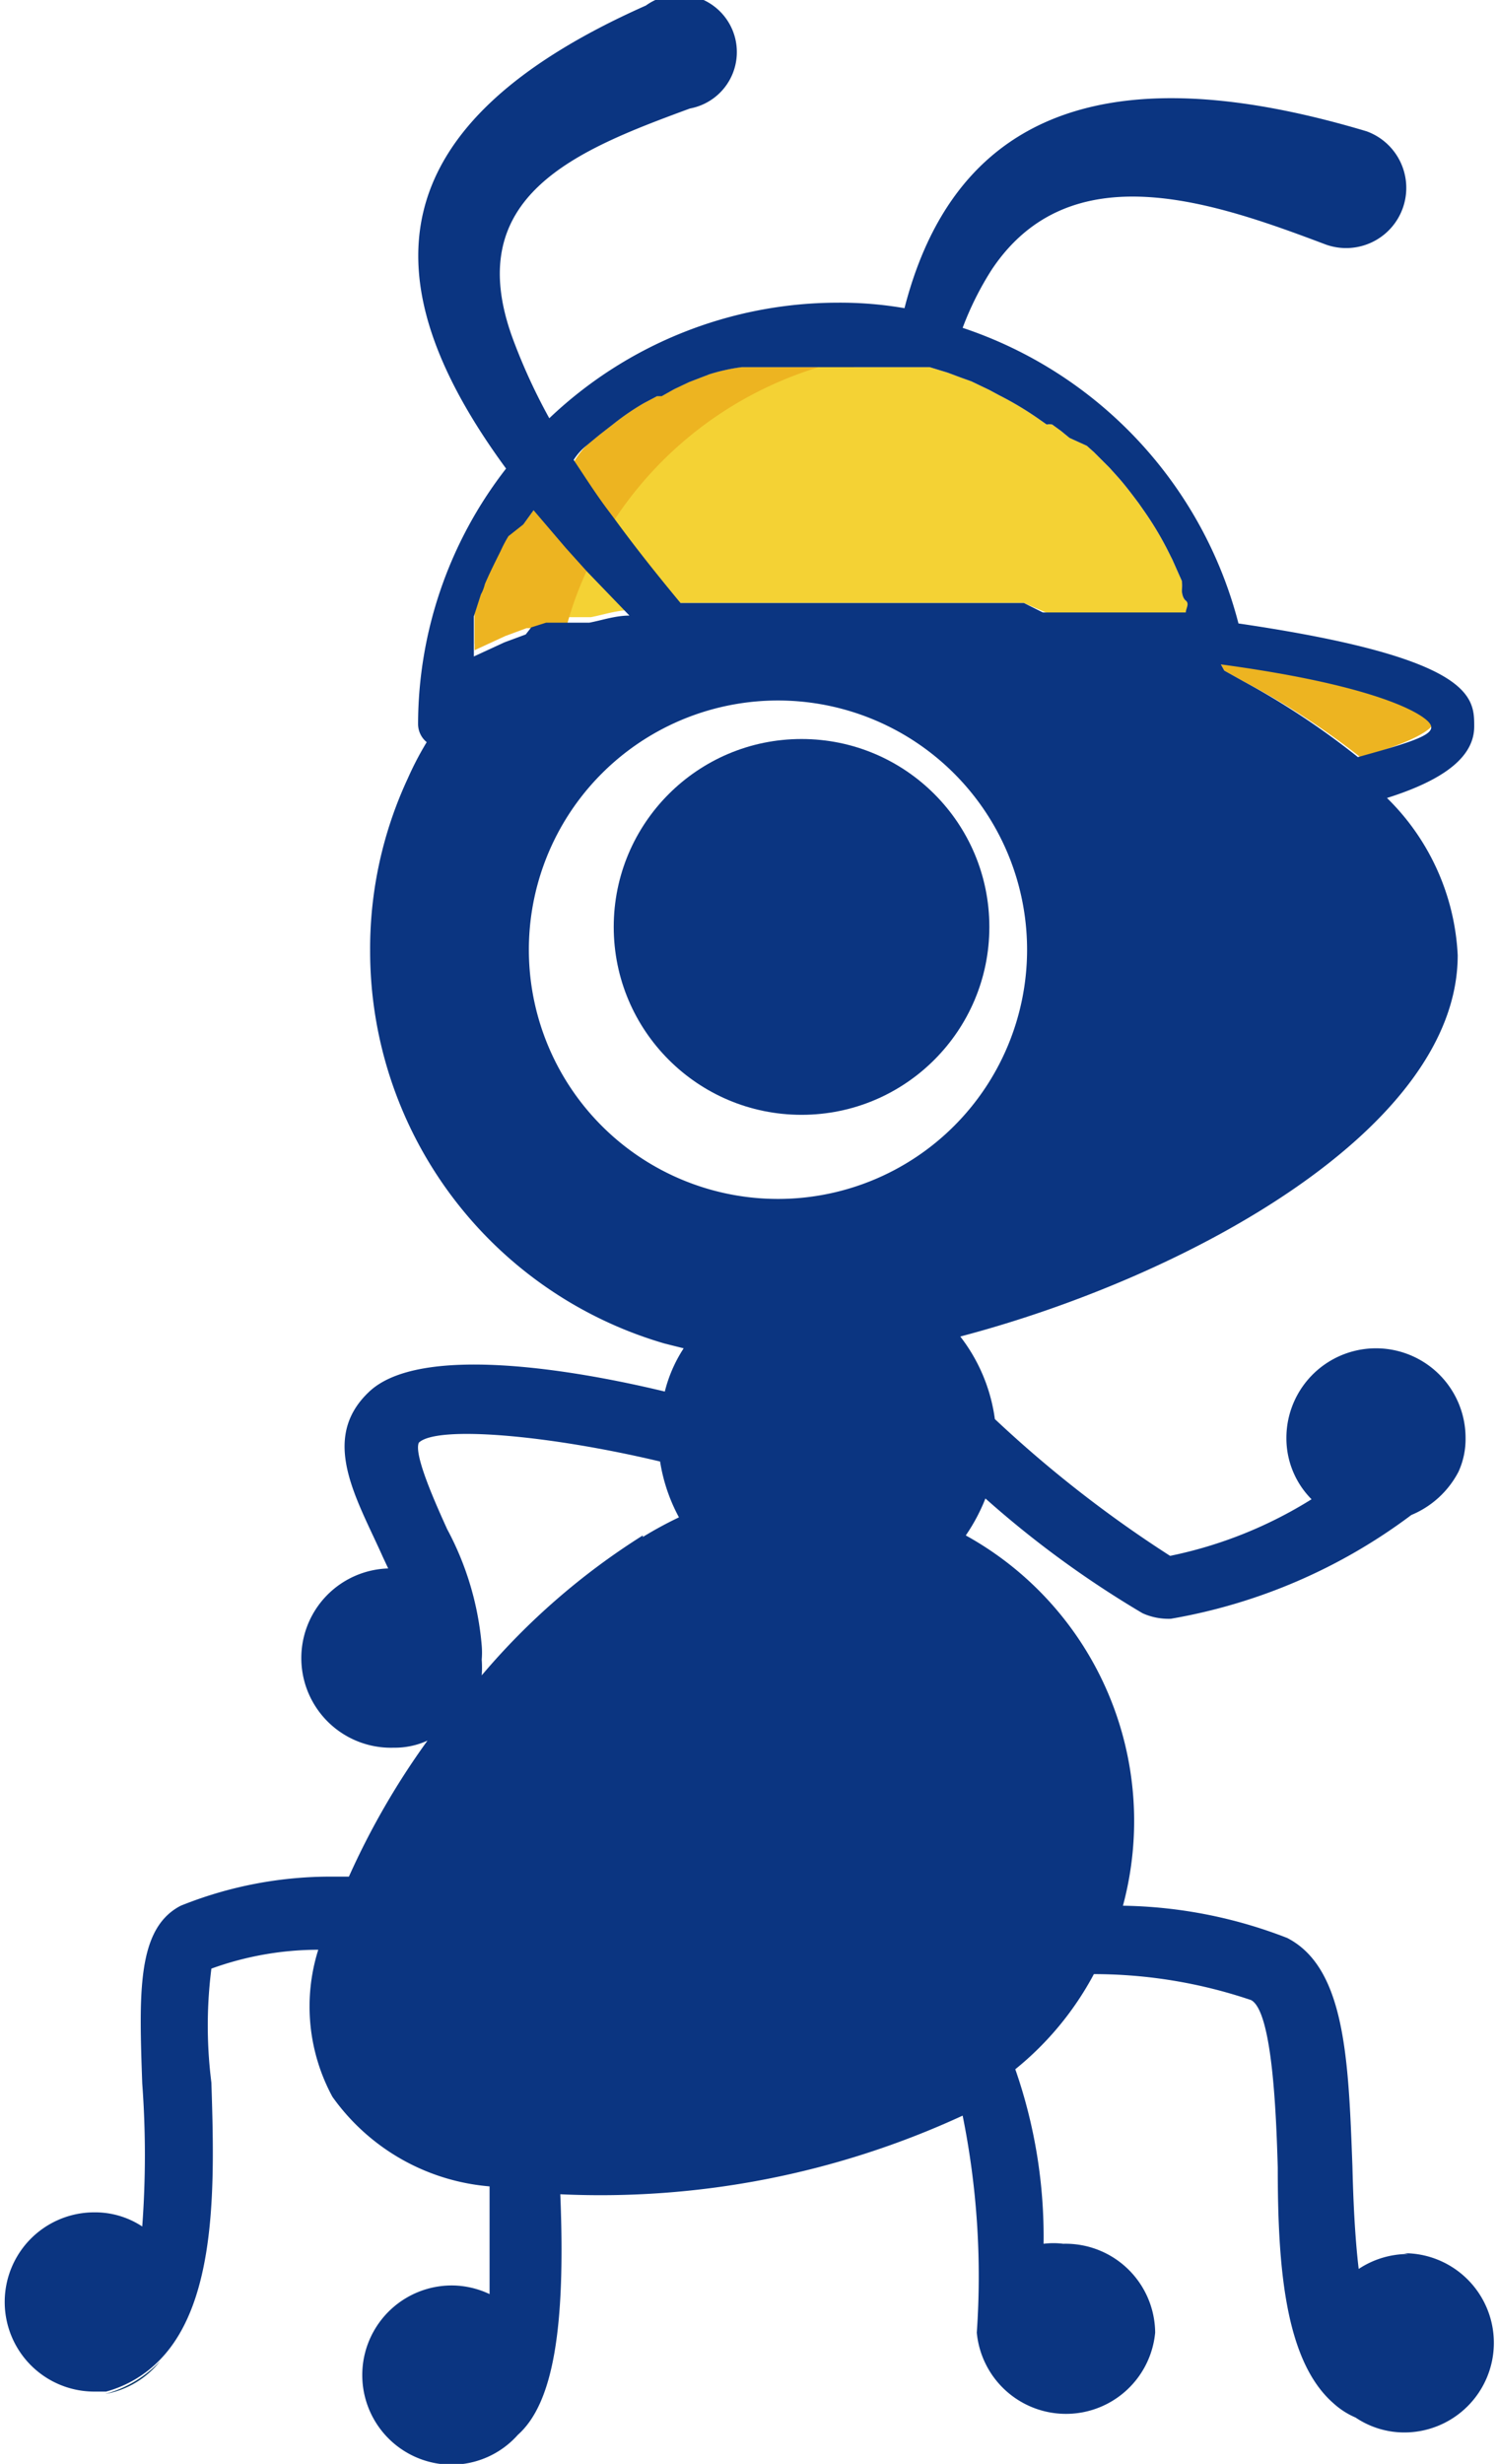 <svg id="图层_1" data-name="图层 1" xmlns="http://www.w3.org/2000/svg" viewBox="0 0 19.05 31.34"><defs><style>.cls-1{fill:#f4d234;}.cls-2{fill:#edb421;}.cls-3{fill:#0b3867;}.cls-4{fill:#0b3581;}</style></defs><path class="cls-1" d="M21.67,8.15l-.26,0-.48,0-.36,0-.39,0-.33,0L19.5,8l-.26,0H16.87q-.47,0-.9,0h-.42l-.21,0-.21,0h0l-.63.09c-.18,0-.35.06-.51.09l-.17,0-.13,0h0l-.07,0-.18,0-.19.06h-.08l-.27.1h0l-.39.18,0-.15c0-.06,0-.13,0-.2s0-.11,0-.16l.09-.28a.5.5,0,0,0,.05-.13c.06-.14.13-.28.2-.42l.1-.19L13.13,7s0,0,0,0l.13-.18a4.46,4.46,0,0,1,.49-.57A1.14,1.14,0,0,1,13.93,6s0,0,0,0l.17-.14h0l.18-.14a3.19,3.19,0,0,1,.38-.26h0l.17-.09.06,0,.16-.09h0l.19-.09.26-.1A2.4,2.4,0,0,1,15.91,5h0l.16,0h0l.19,0h0l.19,0h0l.17,0h.8l.18,0,.13,0h.06l.13,0,.24,0,.14,0,.23.07h0l.16.06.14.05.23.11.13.07a4.14,4.14,0,0,1,.5.3l.1.07a.18.18,0,0,1,.07,0l.11.08.11.09h0L20.3,6l0,0,.09.08.1.1.1.1.09.1c.1.11.19.23.28.35l.07.1a4.14,4.14,0,0,1,.3.5l.06.12.12.27a.61.61,0,0,1,0,.12s0,.09.05.13S21.66,8.1,21.67,8.15Z" transform="translate(-6.47 -0.33)"/><path class="cls-2" d="M17.69,4.83a4.78,4.78,0,0,0-3.4,2.11,5.76,5.76,0,0,0-.33.6,4.44,4.44,0,0,0-.27.72h0l-.07,0-.18,0-.19.06h-.08l-.27.1h0l-.39.18,0-.15c0-.06,0-.13,0-.2s0-.11,0-.16l.09-.28a.5.5,0,0,0,.05-.13c.06-.14.13-.28.2-.42l.1-.19L13.13,7s0,0,0,0l.13-.18a4.46,4.46,0,0,1,.49-.57A1.14,1.14,0,0,1,13.93,6s0,0,0,0l.17-.14h0l.18-.14a3.19,3.19,0,0,1,.38-.26h0l.17-.09.06,0,.16-.09h0l.19-.09.26-.1A2.4,2.4,0,0,1,15.91,5h0l.16,0h0l.19,0h0l.19,0h0l.17,0h.71Z" transform="translate(-6.47 -0.33)"/><path class="cls-2" d="M24.7,9.54c0,.05-.2.22-.92.42A9.77,9.77,0,0,0,22.3,9l-.25-.14L22,8.77H22C24,9.05,24.62,9.41,24.7,9.54Z" transform="translate(-6.47 -0.33)"/><path class="cls-3" d="M7.81,30.78a1.14,1.14,0,0,0,.7-.42A1.5,1.5,0,0,1,7.81,30.78Z" transform="translate(-6.47 -0.33)"/><path class="cls-3" d="M7.8,30.78l-.12,0h0Z" transform="translate(-6.47 -0.33)"/><path class="cls-3" d="M15.69,8h-.14l-.21,0-.21,0h0L15.76,8H16Zm1.7,0h0Z" transform="translate(-6.47 -0.33)"/><circle class="cls-4" cx="10.2" cy="11.79" r="2.39"/><path class="cls-4" d="M24.39,29a1.14,1.14,0,0,0-.63.19c-.05-.42-.07-.9-.08-1.31-.05-1.35-.09-2.52-.83-2.9a6,6,0,0,0-2.09-.41,4.15,4.15,0,0,0-2-4.71,2.37,2.37,0,0,0,.25-.47,12.79,12.79,0,0,0,2,1.46.8.8,0,0,0,.36.07,7.1,7.1,0,0,0,3.06-1.32,1.19,1.19,0,0,0,.6-.55.05.05,0,0,1,0,0s0,0,0,0a1,1,0,0,0,.09-.43,1.14,1.14,0,0,0-2.28,0,1.1,1.1,0,0,0,.32.78,5.46,5.46,0,0,1-1.8.72,15.39,15.39,0,0,1-2.23-1.74,2.19,2.19,0,0,0-.44-1.05c2.89-.76,6.33-2.64,6.33-4.85a3,3,0,0,0-.9-2c.76-.24,1.11-.54,1.11-.91s0-.87-3-1.31a5.38,5.38,0,0,0-3.51-3.76,3.94,3.94,0,0,1,.37-.74c1-1.5,2.82-.86,4.25-.32A.73.73,0,1,0,23.86,2c-2.61-.78-5.12-.71-5.88,2.25a4.8,4.8,0,0,0-.85-.07,5.33,5.33,0,0,0-3.67,1.47,7.42,7.42,0,0,1-.46-1c-.68-1.83.81-2.41,2.25-2.94A.73.73,0,1,0,14.69.4c-3.4,1.51-3.55,3.48-1.78,5.89a5.31,5.31,0,0,0-1.12,3.25.3.3,0,0,0,.11.23,4,4,0,0,0-.24.46,5.13,5.13,0,0,0-.48,2.19,5.2,5.2,0,0,0,3.75,5l.24.06a1.8,1.8,0,0,0-.24.55c-1.2-.29-3.12-.6-3.76,0s-.16,1.36.17,2.1l.07.15a1.14,1.14,0,0,0,.07,2.28,1,1,0,0,0,.43-.09,9.73,9.73,0,0,0-1,1.73h-.19a5.1,5.1,0,0,0-1.95.37c-.56.29-.53,1.11-.49,2.26a12.29,12.29,0,0,1,0,1.82,1.09,1.09,0,0,0-.61-.18,1.14,1.14,0,0,0,0,2.28h0l.15,0h0a1.5,1.5,0,0,0,.7-.42c.72-.76.68-2.26.64-3.51a5.75,5.75,0,0,1,0-1.45,4,4,0,0,1,1.36-.24A2.41,2.41,0,0,0,10.7,27a2.73,2.73,0,0,0,2,1.14c0,.51,0,1,0,1.37a1.13,1.13,0,0,0-.48-.11,1.14,1.14,0,0,0,0,2.28,1.13,1.13,0,0,0,.84-.38c.45-.4.61-1.36.54-3.06a11,11,0,0,0,5.12-1A10.28,10.28,0,0,1,18.9,30s0,0,0,0a1.14,1.14,0,0,0,2.27,0A1.14,1.14,0,0,0,20,28.87a1,1,0,0,0-.25,0,6.47,6.47,0,0,0-.36-2.22,3.93,3.93,0,0,0,1-1.21,6.25,6.25,0,0,1,2,.33c.27.14.32,1.43.34,2.13,0,1.26.09,2.46.71,3a1,1,0,0,0,.28.18,1.11,1.11,0,0,0,.62.19,1.14,1.14,0,0,0,0-2.28Zm-9.74-9.14a8.87,8.87,0,0,0-2.05,1.78,1.36,1.36,0,0,0,0-.2,1.1,1.1,0,0,0,0-.18,3.8,3.8,0,0,0-.44-1.48c-.14-.31-.43-.95-.36-1.1.23-.22,1.64-.1,3.07.24a2.21,2.21,0,0,0,.24.71A4.93,4.93,0,0,0,14.65,19.88ZM22,8.78h0c2,.27,2.59.63,2.67.76s-.2.22-.92.42A9.77,9.77,0,0,0,22.3,9l-.25-.14L22,8.77ZM13.93,6s0,0,0,0l.17-.14h0l.18-.14a3.19,3.19,0,0,1,.38-.26h0l.17-.09.06,0,.16-.09h0l.19-.09.26-.1A2.4,2.4,0,0,1,15.91,5h0l.16,0h0l.19,0h0l.19,0h0l.17,0h.8l.18,0,.13,0h.06l.13,0,.24,0,.14,0,.23.07h0l.16.06.14.05.23.11.13.07a4.14,4.14,0,0,1,.5.3l.1.07a.18.18,0,0,1,.07,0l.11.08.11.09h0L20.3,6l0,0,.09.08.1.1.1.1.09.1c.1.11.19.23.28.35l.07.1a4.14,4.14,0,0,1,.3.5l.06.12.12.27a.61.61,0,0,1,0,.12s0,.09.05.13,0,.1,0,.15l-.26,0-.48,0-.36,0-.39,0-.33,0L19.5,8l-.26,0H16.87q-.47,0-.9,0h-.21L15.13,8h0c-.29-.35-.57-.7-.84-1.07l-.09-.12c-.15-.2-.29-.42-.43-.63A.75.75,0,0,1,13.93,6ZM13.16,8.4h0l-.27.1h0l-.39.18,0-.15c0-.06,0-.13,0-.2s0-.11,0-.16l.09-.28a.5.5,0,0,0,.05-.13c.06-.14.13-.28.2-.42a1.74,1.74,0,0,1,.1-.19L13.13,7s0,0,0,0l.13-.18.41.48.27.3.54.56c-.18,0-.35.06-.51.09l-.17,0-.13,0h0l-.07,0-.18,0-.19.06Zm3.22,7.18a3.17,3.17,0,1,1,3.16-3.16A3.17,3.17,0,0,1,16.38,15.58Z" transform="translate(-6.47 -0.33)"/></svg>
